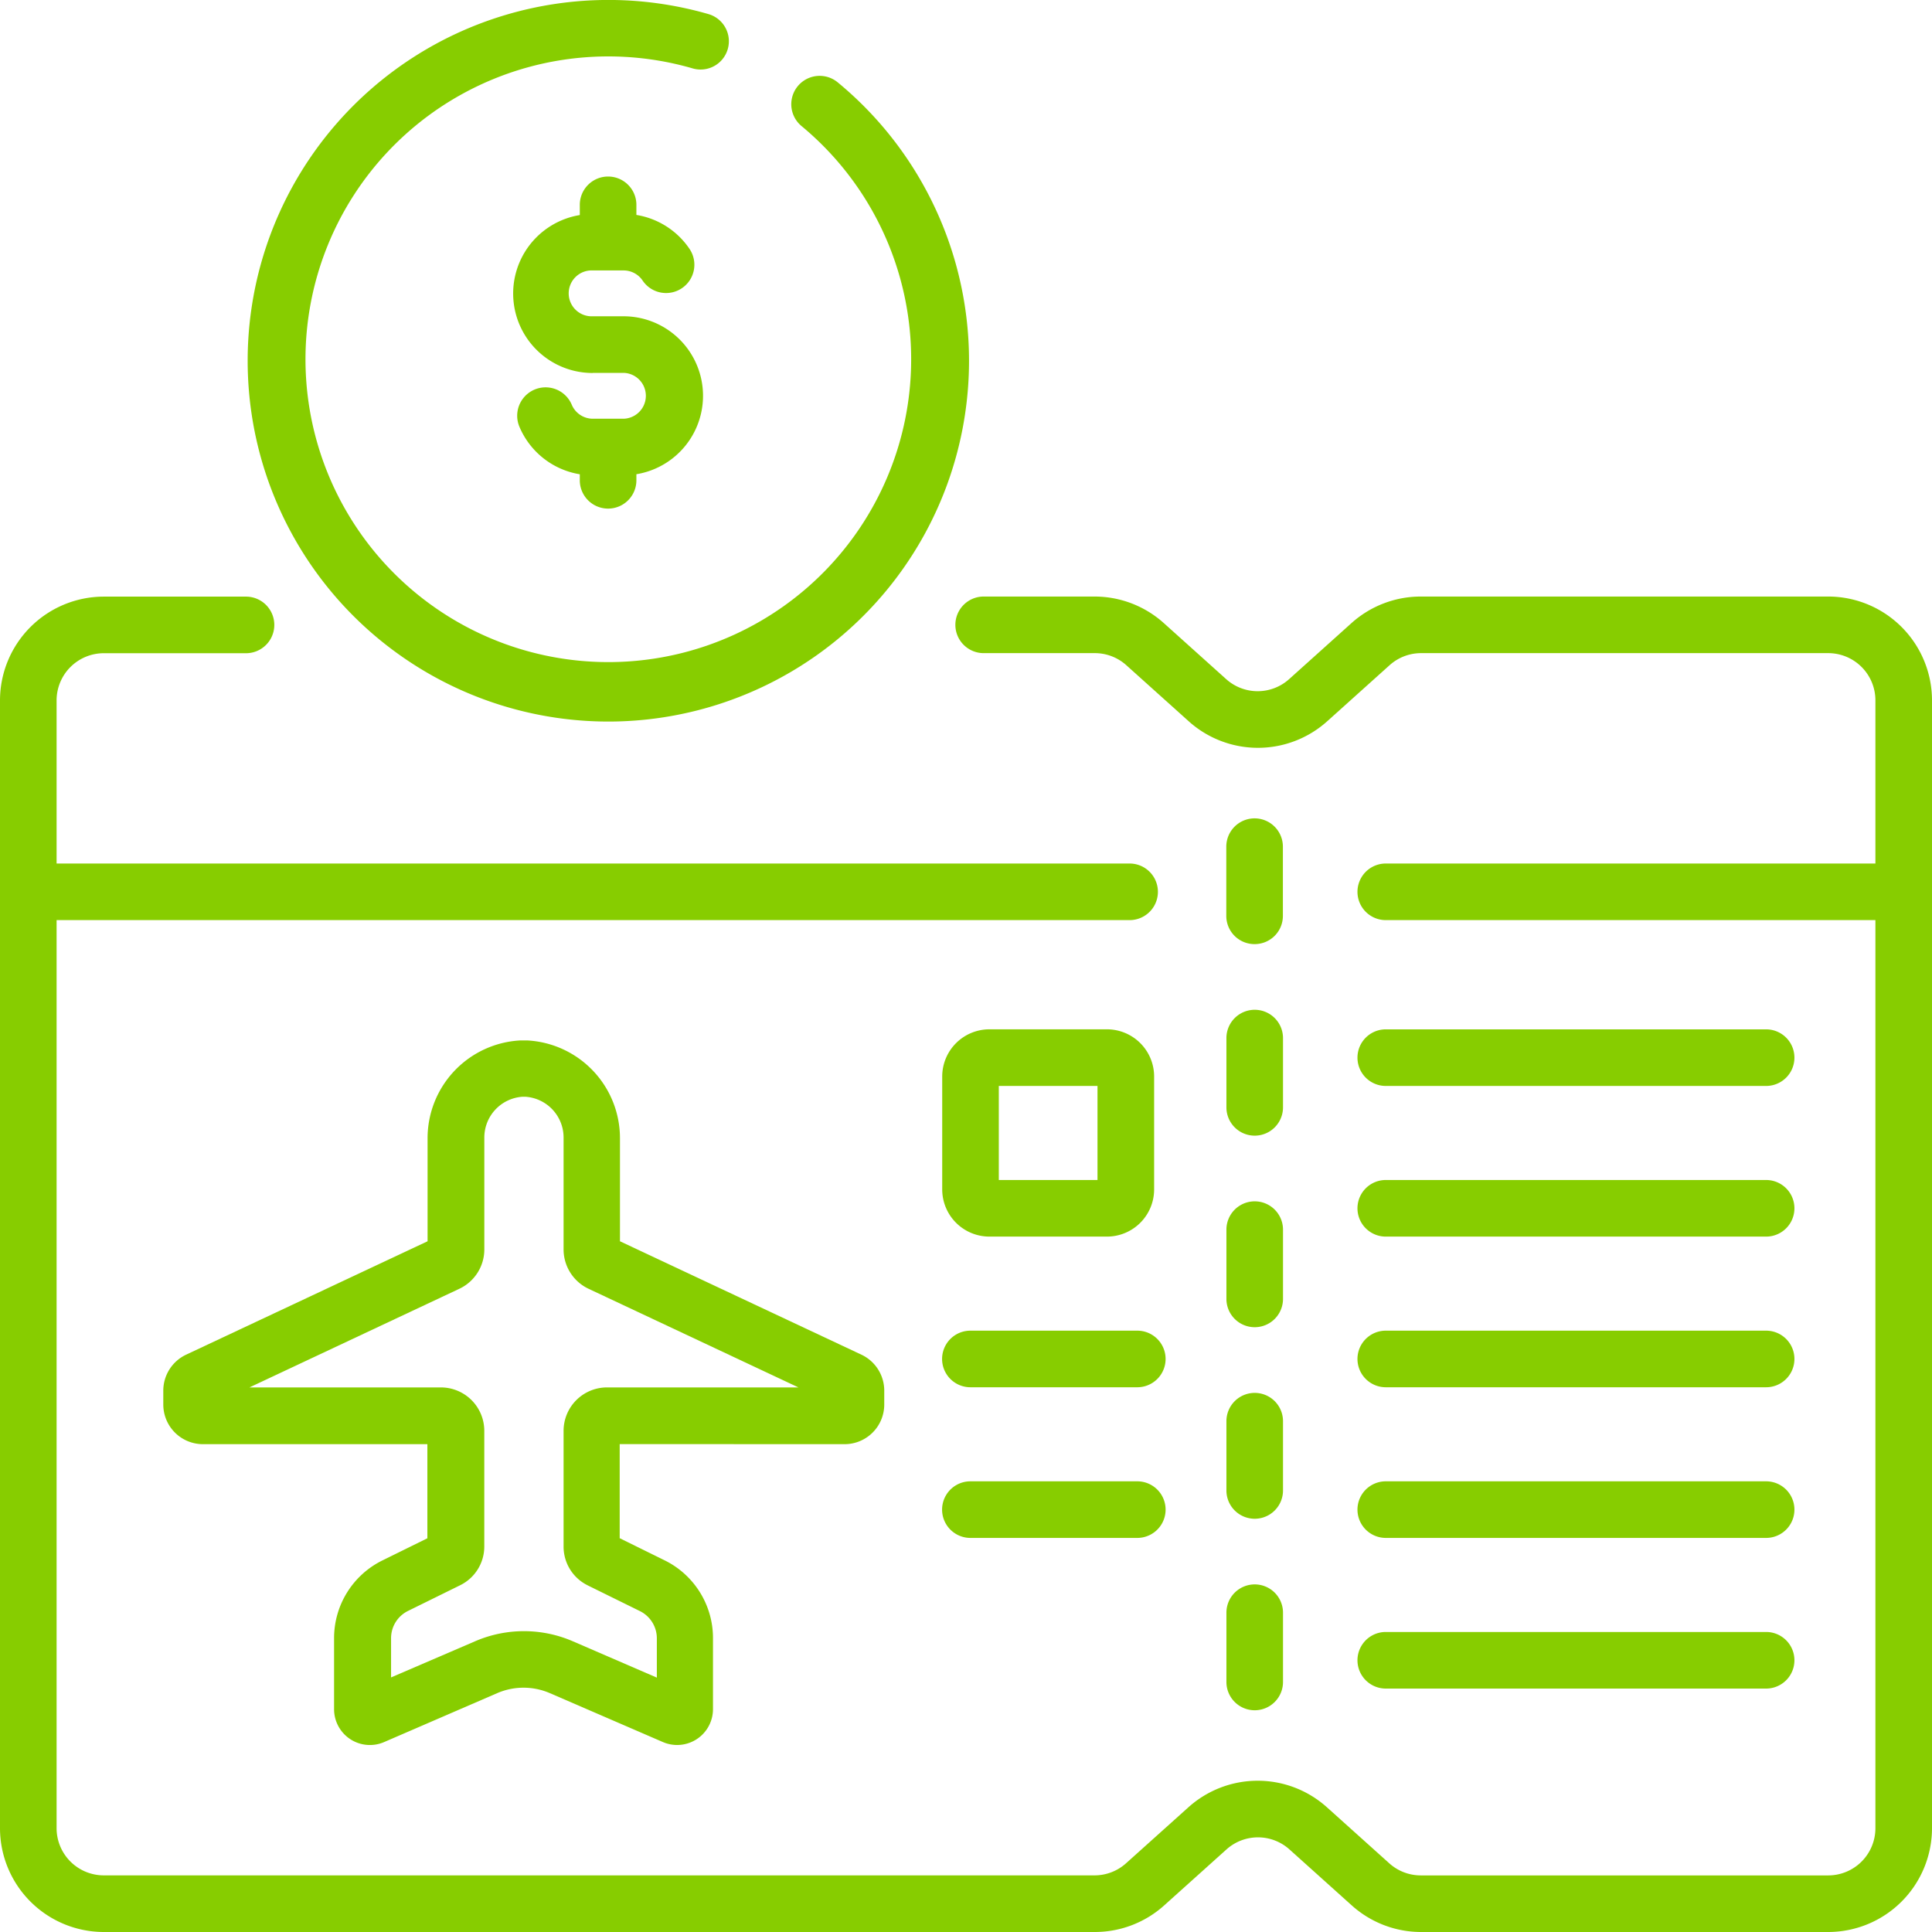 <svg id="ticket" xmlns="http://www.w3.org/2000/svg" width="48" height="48" viewBox="0 0 48 48">
  <defs>
    <style>
      .cls-1 {
        fill: #87cd00;
      }
    </style>
  </defs>
  <path id="Path_32308" data-name="Path 32308" class="cls-1" d="M45.422,158.092H35.3a2.575,2.575,0,0,0-1.723.66l-1.548,1.391a1.17,1.17,0,0,1-1.566,0l-1.548-1.391a2.574,2.574,0,0,0-1.723-.66H24.439a.7.7,0,0,0,0,1.406H27.2a1.17,1.17,0,0,1,.783.3l1.548,1.391a2.574,2.574,0,0,0,3.445,0l1.548-1.391a1.17,1.17,0,0,1,.783-.3H45.422a1.173,1.173,0,0,1,1.172,1.172v4.055H34.429a.7.7,0,1,0,0,1.406H46.594v22.562a1.173,1.173,0,0,1-1.172,1.172H35.3a1.17,1.17,0,0,1-.783-.3l-1.548-1.391a2.574,2.574,0,0,0-3.445,0l-1.548,1.39a1.17,1.17,0,0,1-.783.3H2.578a1.173,1.173,0,0,1-1.172-1.172V166.131H28.065a.7.7,0,0,0,0-1.406H1.406V160.67A1.173,1.173,0,0,1,2.578,159.5H6.112a.7.7,0,0,0,0-1.406H2.578A2.581,2.581,0,0,0,0,160.67v28.023a2.581,2.581,0,0,0,2.578,2.578H27.2a2.575,2.575,0,0,0,1.723-.66l1.548-1.391a1.17,1.17,0,0,1,1.566,0l1.548,1.391a2.575,2.575,0,0,0,1.723.66H45.422A2.581,2.581,0,0,0,48,188.693V160.67a2.581,2.581,0,0,0-2.578-2.578Z" transform="translate(0 -143.271)"/>
  <path id="Path_32311" data-name="Path 32311" class="cls-1" d="M74.574,17.927a8.964,8.964,0,0,0,5.7-15.88.7.7,0,0,0-.9,1.085A7.524,7.524,0,1,1,76.671,1.7.7.7,0,1,0,77.061.35a8.964,8.964,0,1,0-2.486,17.577Z" transform="translate(-59.46)"/>
  <path id="Path_32313" data-name="Path 32313" class="cls-1" d="M325.711,219.973a.7.7,0,0,0,.7-.7v-1.721a.7.7,0,1,0-1.406,0v1.721A.7.7,0,0,0,325.711,219.973Z" transform="translate(-294.538 -196.517)"/>
  <path id="Path_32314" data-name="Path 32314" class="cls-1" d="M325.008,270.03a.7.7,0,0,0,1.406,0v-1.721a.7.7,0,0,0-1.406,0Z" transform="translate(-294.538 -242.518)"/>
  <path id="Path_32315" data-name="Path 32315" class="cls-1" d="M325.008,320.79a.7.7,0,0,0,1.406,0v-1.721a.7.7,0,0,0-1.406,0Z" transform="translate(-294.538 -288.519)"/>
  <path id="Path_32316" data-name="Path 32316" class="cls-1" d="M325.008,371.55a.7.7,0,0,0,1.406,0v-1.721a.7.7,0,0,0-1.406,0Z" transform="translate(-294.538 -334.52)"/>
  <path id="Path_32317" data-name="Path 32317" class="cls-1" d="M325.008,422.31a.7.7,0,0,0,1.406,0v-1.721a.7.7,0,0,0-1.406,0Z" transform="translate(-294.538 -380.522)"/>
  <path id="Path_32318" data-name="Path 32318" class="cls-1" d="M360.443,274.192h9.45a.7.7,0,0,0,0-1.406h-9.45a.7.7,0,0,0,0,1.406Z" transform="translate(-326.014 -247.212)"/>
  <path id="Path_32319" data-name="Path 32319" class="cls-1" d="M360.443,314.118h9.45a.7.7,0,0,0,0-1.406h-9.45a.7.7,0,0,0,0,1.406Z" transform="translate(-326.014 -283.395)"/>
  <path id="Path_32320" data-name="Path 32320" class="cls-1" d="M250.872,277.935h2.921a1.173,1.173,0,0,0,1.172-1.172v-2.806a1.173,1.173,0,0,0-1.172-1.172h-2.921a1.173,1.173,0,0,0-1.172,1.172v2.806A1.173,1.173,0,0,0,250.872,277.935Zm.234-3.743h2.452v2.337h-2.452Z" transform="translate(-226.291 -247.212)"/>
  <path id="Path_32321" data-name="Path 32321" class="cls-1" d="M360.443,354.043h9.45a.7.7,0,0,0,0-1.406h-9.45a.7.7,0,0,0,0,1.406Z" transform="translate(-326.014 -319.577)"/>
  <path id="Path_32322" data-name="Path 32322" class="cls-1" d="M360.443,393.969h9.45a.7.7,0,0,0,0-1.406h-9.45a.7.7,0,0,0,0,1.406Z" transform="translate(-326.014 -355.76)"/>
  <path id="Path_32323" data-name="Path 32323" class="cls-1" d="M360.443,433.894h9.45a.7.7,0,0,0,0-1.406h-9.45a.7.7,0,0,0,0,1.406Z" transform="translate(-326.014 -391.942)"/>
  <path id="Path_32324" data-name="Path 32324" class="cls-1" d="M254.551,352.637H250.4a.7.7,0,1,0,0,1.406h4.147a.7.7,0,0,0,0-1.406Z" transform="translate(-226.291 -319.577)"/>
  <path id="Path_32325" data-name="Path 32325" class="cls-1" d="M254.551,392.563H250.4a.7.7,0,1,0,0,1.406h4.147a.7.7,0,0,0,0-1.406Z" transform="translate(-226.291 -355.76)"/>
  <path id="Path_32326" data-name="Path 32326" class="cls-1" d="M60.287,285.741a.985.985,0,0,0,.984-.984v-.348a.988.988,0,0,0-.566-.891l-6-2.818v-2.557a2.433,2.433,0,0,0-2.309-2.433h-.162a2.433,2.433,0,0,0-2.309,2.433V280.7l-6,2.818a.988.988,0,0,0-.566.891v.348a.985.985,0,0,0,.984.984h5.577v2.338l-1.11.547a2.151,2.151,0,0,0-1.208,1.941v1.758a.89.89,0,0,0,1.244.817l2.813-1.217a1.647,1.647,0,0,1,1.3,0l2.813,1.217a.891.891,0,0,0,1.244-.818v-1.758a2.151,2.151,0,0,0-1.208-1.942l-1.11-.547v-2.338Zm-6.382,3.509,1.293.637a.754.754,0,0,1,.423.68v.974l-2.092-.905a3.058,3.058,0,0,0-2.419,0l-2.092.9v-.973a.754.754,0,0,1,.423-.68l1.293-.637a1.071,1.071,0,0,0,.6-.967v-2.87a1.079,1.079,0,0,0-1.078-1.078H45.5l5.215-2.451a1.082,1.082,0,0,0,.62-.976v-2.766a1.016,1.016,0,0,1,.94-1.028h.089a1.016,1.016,0,0,1,.94,1.028v2.766a1.082,1.082,0,0,0,.62.976l5.215,2.451H54.382a1.079,1.079,0,0,0-1.078,1.078v2.87A1.071,1.071,0,0,0,53.906,289.25Z" transform="translate(-39.302 -249.861)"/>
  <path id="Path_32327" data-name="Path 32327" class="cls-1" d="M107.126,62.321h.77a.57.57,0,0,1,0,1.139h-.77a.569.569,0,0,1-.525-.348.7.7,0,0,0-1.3.548,1.972,1.972,0,0,0,1.5,1.18v.15a.7.7,0,0,0,1.406,0v-.151a1.975,1.975,0,0,0-.318-3.924h-.77a.57.57,0,1,1,0-1.139h.77a.57.57,0,0,1,.473.252.7.7,0,0,0,1.165-.787,1.974,1.974,0,0,0-1.32-.844v-.251a.7.7,0,0,0-1.406,0V58.4a1.975,1.975,0,0,0,.318,3.924Z" transform="translate(-92.396 -53.057)"/>
</svg>
